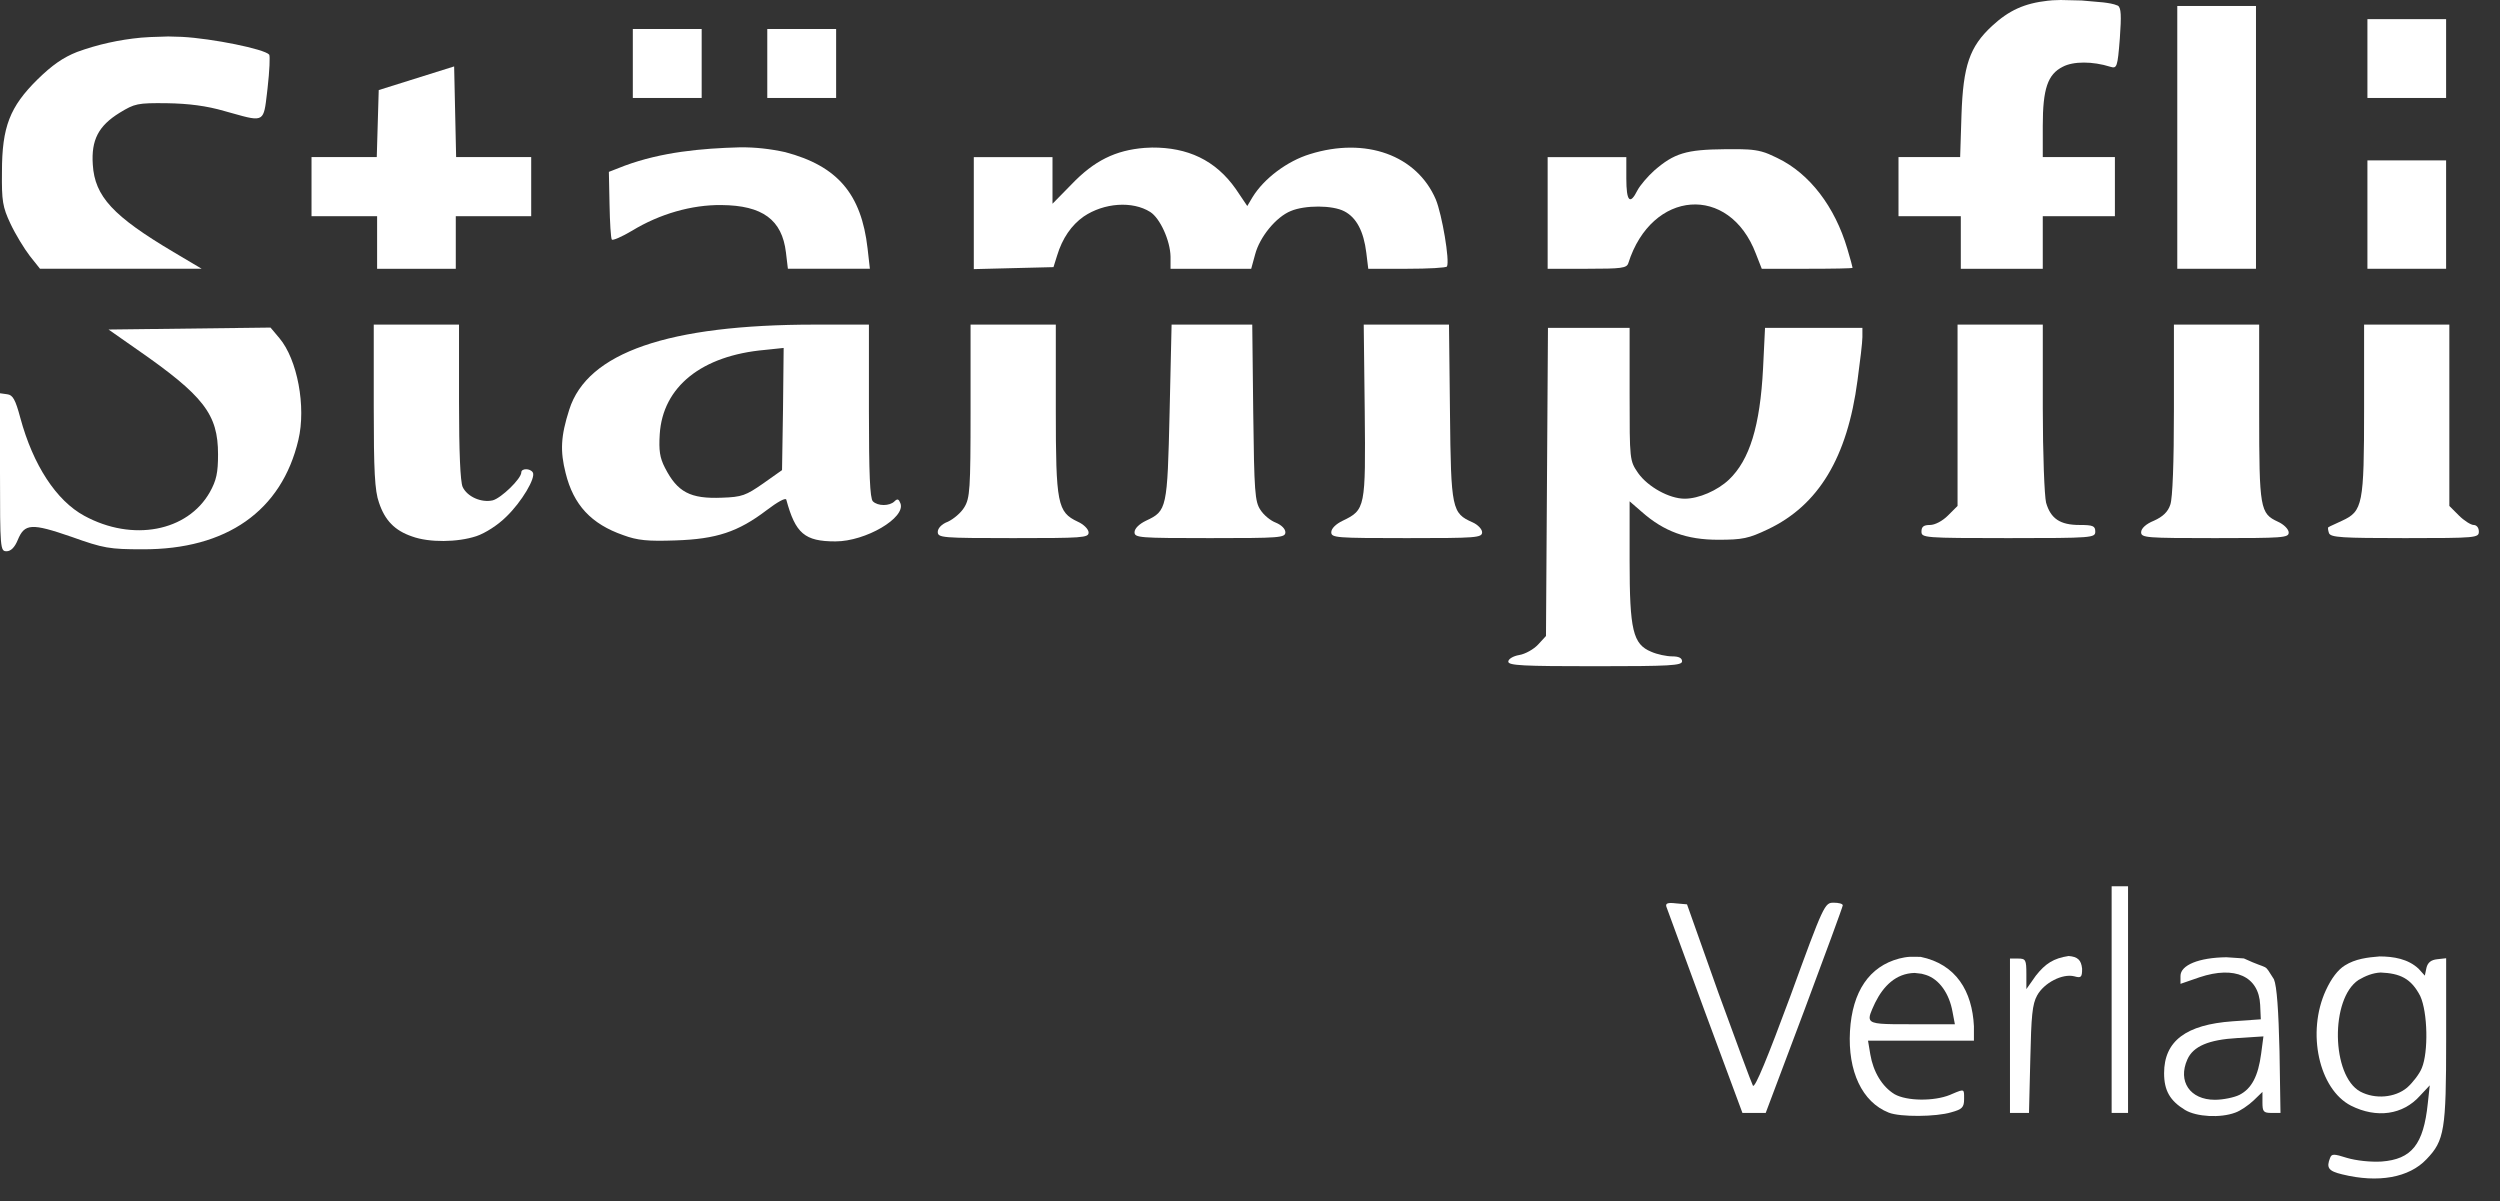 <svg version="1.1" xmlns="http://www.w3.org/2000/svg" viewBox="0, 0, 102, 49">
    <rect x="0" y="0" width="102" height="49" fill="#333333" stroke="none"/>
    <path d="M97.088,39.022 C97.661,39.025 98.247,39.121 98.679,39.525 L98.933,39.806 L99,39.484 C99.054,39.27 99.187,39.163 99.442,39.136 L99.803,39.096 L99.803,42.406 C99.803,46.105 99.736,46.534 99,47.298 C98.291,48.048 97.034,48.276 95.562,47.914 C95,47.78 94.906,47.646 95.067,47.244 C95.134,47.07 95.214,47.07 95.763,47.244 C96.124,47.351 96.712,47.418 97.167,47.391 C98.398,47.298 98.88,46.695 99.054,45.019 L99.134,44.282 L98.732,44.711 C98.037,45.488 96.967,45.636 95.923,45.113 C94.612,44.443 94.104,42.125 94.893,40.409 C95.12,39.913 95.388,39.565 95.669,39.391 C96.1,39.119 96.594,39.062 97.088,39.022 z M97.131,39.679 C96.801,39.695 96.511,39.818 96.231,39.98 C95.067,40.744 95.12,43.892 96.298,44.536 C96.899,44.857 97.715,44.79 98.21,44.375 C98.438,44.174 98.719,43.812 98.812,43.571 C99.08,42.928 99.053,41.306 98.745,40.636 C98.368,39.909 97.913,39.713 97.131,39.679 L97.131,39.679 z" fill="#FFFFFF"/>
    <path d="M90.837,39.056 L91.55,39.104 C92.66,39.619 92.321,39.254 92.776,39.953 C92.897,40.235 92.964,41.227 93.004,42.902 L93.044,45.408 L92.683,45.408 C92.348,45.408 92.308,45.354 92.308,44.979 L92.308,44.55 L91.947,44.899 C91.733,45.1 91.399,45.328 91.198,45.395 C90.596,45.622 89.619,45.569 89.151,45.287 C88.536,44.912 88.295,44.497 88.295,43.786 C88.295,42.473 89.191,41.803 91.091,41.669 L92.241,41.588 L92.215,40.999 C92.161,39.833 91.185,39.391 89.74,39.873 L88.964,40.141 L88.964,39.819 C88.964,39.377 89.713,39.069 90.837,39.056 z M92.348,42.285 L91.291,42.352 C90.114,42.419 89.485,42.687 89.245,43.223 C88.843,44.121 89.352,44.871 90.368,44.871 C90.703,44.871 91.158,44.777 91.371,44.67 C91.866,44.416 92.134,43.906 92.254,42.995 L92.348,42.285 z" fill="#FFFFFF"/>
    <path d="M77.913,39.038 C78.062,39.041 78.21,39.04 78.359,39.039 C79.814,39.338 80.467,40.447 80.536,41.87 L80.536,42.459 L76.215,42.459 L76.309,43.022 C76.429,43.733 76.791,44.336 77.299,44.644 C77.794,44.925 78.904,44.939 79.56,44.671 L79.65,44.632 C79.92,44.518 80.039,44.467 80.093,44.506 C80.136,44.538 80.136,44.628 80.135,44.791 L80.135,44.845 C80.135,45.18 80.055,45.26 79.613,45.381 C78.998,45.569 77.526,45.582 77.058,45.394 C75.974,44.965 75.386,43.706 75.479,42.071 C75.573,40.449 76.269,39.431 77.486,39.109 C77.628,39.075 77.768,39.046 77.913,39.038 z M78.12,39.696 C77.344,39.711 76.836,40.246 76.509,40.905 L76.488,40.949 C76.332,41.287 76.238,41.489 76.301,41.61 C76.395,41.789 76.833,41.789 77.923,41.789 L79.759,41.789 L79.665,41.293 C79.532,40.529 79.117,39.953 78.582,39.779 L78.543,39.768 L78.498,39.755 C78.449,39.74 78.426,39.734 78.403,39.729 C78.383,39.726 78.364,39.724 78.328,39.72 C78.287,39.716 78.226,39.709 78.12,39.696 z" fill="#FFFFFF"/>
    <path d="M84.399,39.005 C84.761,39.034 84.914,39.16 84.95,39.525 C84.95,39.873 84.91,39.913 84.629,39.833 C84.147,39.712 83.398,40.101 83.117,40.61 C82.916,40.972 82.876,41.441 82.836,43.237 L82.783,45.408 L82.007,45.408 L82.007,39.109 L82.341,39.109 C82.649,39.109 82.676,39.163 82.676,39.739 L82.676,40.356 L83.063,39.806 C83.452,39.314 83.785,39.098 84.399,39.005 z" fill="#FFFFFF"/>
    <path d="M86.824,36.16 L86.824,45.407 L86.155,45.407 L86.155,36.16 L86.824,36.16 z" fill="#FFFFFF"/>
    <path d="M74.81,36.83 C75.011,36.83 75.185,36.87 75.185,36.938 C75.185,36.991 74.476,38.921 73.619,41.213 L72.041,45.407 L71.091,45.407 L69.566,41.293 C69.108,40.036 68.683,38.885 68.39,38.09 C68.151,37.444 67.999,37.033 67.987,36.991 C67.947,36.857 68.041,36.817 68.375,36.857 L68.83,36.897 L70.114,40.516 C70.837,42.499 71.465,44.201 71.519,44.295 C71.599,44.416 72.121,43.142 73.044,40.65 C74.409,36.897 74.449,36.83 74.81,36.83 z" fill="#FFFFFF"/>
    <path d="M66.488,13.378 L66.488,16.086 C66.488,18.779 66.488,18.793 66.836,19.302 C67.237,19.865 68.107,20.347 68.735,20.347 C69.311,20.347 70.073,20.012 70.541,19.57 C71.384,18.766 71.812,17.385 71.933,15.027 L72.013,13.378 L75.986,13.378 L75.986,13.754 C75.986,13.955 75.893,14.745 75.786,15.523 C75.371,18.672 74.194,20.615 72.133,21.594 C71.344,21.969 71.103,22.022 70.1,22.022 C68.816,22.022 67.893,21.687 66.983,20.883 L66.488,20.454 L66.488,22.88 C66.488,25.708 66.622,26.284 67.371,26.592 C67.612,26.7 68,26.78 68.227,26.78 C68.495,26.78 68.628,26.847 68.628,26.981 C68.628,27.155 68.147,27.182 65.083,27.182 C62.153,27.182 61.538,27.155 61.538,26.994 C61.538,26.887 61.739,26.767 61.979,26.726 C62.234,26.686 62.582,26.485 62.755,26.297 L63.076,25.949 L63.157,13.378 L66.488,13.378 z" fill="#FFFFFF"/>
    <path d="M11.037,13.365 L11.398,13.794 C12.134,14.665 12.495,16.595 12.174,17.948 C11.492,20.843 9.244,22.425 5.819,22.411 C4.468,22.411 4.227,22.371 2.916,21.902 C1.284,21.339 1.003,21.352 0.722,22.036 C0.602,22.331 0.441,22.492 0.268,22.491 C0.013,22.492 -0,22.398 0,19.262 L0,16.045 L0.294,16.086 C0.522,16.112 0.629,16.3 0.829,17.05 C1.351,18.98 2.301,20.428 3.438,21.044 C5.405,22.116 7.652,21.688 8.562,20.079 C8.83,19.597 8.896,19.289 8.896,18.538 C8.896,16.903 8.321,16.153 5.579,14.25 L4.428,13.445 L11.037,13.365 z" fill="#FFFFFF"/>
    <path d="M35.452,13.244 L35.452,16.769 C35.453,19.329 35.493,20.334 35.613,20.454 C35.814,20.655 36.295,20.655 36.496,20.454 C36.617,20.334 36.67,20.361 36.737,20.535 C36.964,21.124 35.319,22.089 34.088,22.089 C32.83,22.089 32.456,21.768 32.081,20.387 C32.055,20.293 31.72,20.481 31.279,20.816 C30.115,21.701 29.232,21.995 27.559,22.049 C26.436,22.089 26.008,22.049 25.432,21.835 C24.121,21.379 23.399,20.602 23.078,19.302 C22.85,18.404 22.877,17.801 23.225,16.715 C23.961,14.383 27.265,13.244 33.245,13.244 L35.452,13.244 z M31.973,14.196 L31.211,14.276 C28.63,14.504 27.038,15.777 26.917,17.72 C26.877,18.377 26.917,18.672 27.131,19.087 C27.64,20.079 28.161,20.36 29.459,20.306 C30.275,20.28 30.435,20.212 31.131,19.73 L31.907,19.181 L31.947,16.688 L31.973,14.196 z" fill="#FFFFFF"/>
    <path d="M18.728,13.244 L18.728,16.394 C18.728,18.444 18.781,19.65 18.875,19.865 C19.062,20.267 19.637,20.521 20.105,20.414 C20.453,20.32 21.269,19.53 21.269,19.275 C21.269,19.101 21.631,19.101 21.738,19.275 C21.871,19.489 21.283,20.481 20.654,21.084 C20.32,21.419 19.798,21.754 19.437,21.875 C18.674,22.129 17.51,22.143 16.814,21.888 C16.105,21.647 15.704,21.232 15.463,20.508 C15.289,20.025 15.249,19.221 15.249,16.568 L15.249,13.244 L18.728,13.244 z" fill="#FFFFFF"/>
    <path d="M51.092,13.244 L51.132,16.836 C51.172,20.066 51.199,20.468 51.426,20.803 C51.56,21.017 51.841,21.245 52.055,21.325 C52.283,21.419 52.443,21.58 52.443,21.714 C52.443,21.942 52.229,21.955 49.366,21.955 C46.476,21.955 46.289,21.942 46.289,21.714 C46.289,21.567 46.476,21.379 46.757,21.245 C47.613,20.843 47.627,20.763 47.72,16.809 L47.801,13.244 L51.092,13.244 z" fill="#FFFFFF"/>
    <path d="M83.346,13.244 L83.346,16.635 C83.346,18.538 83.413,20.226 83.48,20.508 C83.668,21.164 84.055,21.419 84.845,21.419 C85.393,21.419 85.487,21.459 85.487,21.687 C85.487,21.942 85.393,21.955 81.942,21.955 C78.49,21.955 78.396,21.942 78.396,21.687 C78.396,21.486 78.49,21.419 78.744,21.419 C78.945,21.419 79.253,21.258 79.48,21.03 L79.868,20.642 L79.868,13.244 L83.346,13.244 z" fill="#FFFFFF"/>
    <path d="M99.933,13.244 L99.933,20.642 L100.321,21.03 C100.535,21.245 100.816,21.419 100.923,21.419 C101.043,21.419 101.137,21.526 101.137,21.687 C101.137,21.942 101.043,21.955 98.127,21.955 C95.532,21.955 95.103,21.928 95.023,21.754 C94.983,21.634 94.97,21.526 94.996,21.513 C95.013,21.496 95.116,21.449 95.259,21.384 C95.348,21.343 95.451,21.296 95.558,21.245 C96.401,20.856 96.455,20.588 96.455,16.662 L96.455,13.244 L99.933,13.244 z" fill="#FFFFFF"/>
    <path d="M92.174,13.244 L92.174,16.836 C92.174,20.763 92.215,20.95 92.937,21.285 C93.178,21.392 93.379,21.593 93.379,21.727 C93.379,21.942 93.151,21.955 90.368,21.955 C87.559,21.955 87.358,21.942 87.358,21.714 C87.358,21.567 87.546,21.379 87.88,21.245 C88.241,21.084 88.455,20.883 88.549,20.588 C88.643,20.334 88.696,18.86 88.696,16.715 L88.696,13.244 L92.174,13.244 z" fill="#FFFFFF"/>
    <path d="M59.119,13.244 L59.159,16.836 C59.199,20.789 59.239,20.937 60.082,21.312 C60.296,21.406 60.47,21.593 60.47,21.714 C60.47,21.942 60.243,21.955 57.393,21.955 C54.503,21.955 54.316,21.942 54.316,21.714 C54.316,21.566 54.503,21.379 54.784,21.245 C55.707,20.803 55.721,20.709 55.681,16.769 L55.64,13.244 L59.119,13.244 z" fill="#FFFFFF"/>
    <path d="M43.077,13.244 L43.077,16.702 C43.077,20.561 43.144,20.896 43.973,21.285 C44.214,21.392 44.415,21.593 44.415,21.727 C44.415,21.942 44.174,21.955 41.338,21.955 C38.422,21.955 38.261,21.942 38.261,21.7 C38.261,21.553 38.422,21.379 38.676,21.285 C38.903,21.178 39.211,20.923 39.345,20.695 C39.572,20.32 39.599,19.972 39.599,16.769 L39.599,13.244 L43.077,13.244 z" fill="#FFFFFF"/>
    <path d="M47.003,6.02 C48.443,6.012 49.585,6.522 50.42,7.71 L50.889,8.406 L51.103,8.045 C51.571,7.281 52.521,6.571 53.444,6.289 C55.718,5.579 57.805,6.329 58.581,8.138 C58.835,8.755 59.156,10.645 59.036,10.872 C59.009,10.926 58.274,10.966 57.404,10.966 L55.825,10.966 L55.745,10.31 C55.638,9.438 55.344,8.876 54.849,8.621 C54.367,8.366 53.243,8.366 52.668,8.608 C52.066,8.849 51.397,9.666 51.21,10.377 L51.049,10.966 L47.758,10.966 L47.758,10.47 C47.745,9.814 47.33,8.902 46.929,8.648 C46.206,8.192 45.043,8.272 44.213,8.835 C43.718,9.184 43.343,9.72 43.129,10.43 L42.982,10.899 L41.363,10.939 L39.731,10.98 L39.731,6.41 L42.942,6.41 L42.942,8.313 L43.718,7.522 C44.641,6.557 45.511,6.128 46.701,6.034 L47.003,6.02 z" fill="#FFFFFF"/>
    <path d="M70.594,6.086 C70.653,6.087 70.712,6.087 70.772,6.087 L70.772,6.087 C71.142,6.088 71.515,6.088 71.876,6.185 C72.086,6.241 72.254,6.322 72.439,6.41 L72.522,6.45 C73.833,7.08 74.863,8.433 75.371,10.149 C75.492,10.551 75.585,10.899 75.585,10.926 C75.585,10.953 74.756,10.966 73.726,10.966 L71.88,10.966 L71.639,10.35 C70.555,7.495 67.385,7.737 66.435,10.738 C66.368,10.939 66.167,10.966 64.749,10.966 L63.144,10.966 L63.144,6.41 L66.354,6.41 L66.354,7.281 C66.354,8.219 66.502,8.38 66.809,7.763 C66.916,7.562 67.224,7.2 67.492,6.959 C68.308,6.249 68.803,6.102 70.368,6.088 L70.594,6.086 z" fill="#FFFFFF"/>
    <path d="M84.075,-0 L84.931,0.02 L85.783,0.095 L85.815,0.098 C86.013,0.124 86.225,0.15 86.409,0.231 C86.543,0.312 86.556,0.633 86.489,1.571 C86.396,2.751 86.369,2.804 86.101,2.724 C85.379,2.496 84.589,2.496 84.161,2.724 C83.546,3.032 83.345,3.622 83.345,5.136 L83.345,6.409 L86.288,6.409 L86.288,8.822 L83.345,8.822 L83.345,10.966 L80.001,10.966 L80.001,8.822 L77.459,8.822 L77.459,6.409 L79.974,6.409 L80.028,4.707 C80.095,2.67 80.362,1.906 81.272,1.062 C81.968,0.419 82.596,0.137 83.546,0.03 L83.625,0.023 C83.686,0.017 83.713,0.014 83.739,0.012 C83.76,0.011 83.78,0.011 83.817,0.009 C83.864,0.008 83.939,0.006 84.075,-0 z" fill="#FFFFFF"/>
    <path d="M99.801,6.544 L99.801,10.966 L96.591,10.966 L96.591,6.544 L99.801,6.544 z" fill="#FFFFFF"/>
    <path d="M18.529,2.71 L18.61,6.409 L21.673,6.409 L21.673,8.821 L18.596,8.821 L18.596,10.966 L15.386,10.966 L15.386,8.821 L12.71,8.821 L12.71,6.409 L15.372,6.409 L15.452,3.675 L18.529,2.71 z" fill="#FFFFFF"/>
    <path d="M92.044,0.244 L92.044,10.966 L88.833,10.966 L88.833,0.244 L92.044,0.244 z" fill="#FFFFFF"/>
    <path d="M6.864,1.488 L7.425,1.504 C8.669,1.571 10.783,2 10.983,2.228 C11.024,2.281 10.997,2.898 10.917,3.595 C10.907,3.674 10.899,3.749 10.891,3.82 L10.891,3.82 C10.827,4.373 10.794,4.663 10.636,4.775 C10.461,4.898 10.135,4.806 9.448,4.612 C9.36,4.588 9.265,4.561 9.164,4.533 C8.428,4.318 7.693,4.225 6.809,4.211 C5.606,4.198 5.499,4.225 4.883,4.6 C4.014,5.136 3.719,5.712 3.786,6.717 C3.866,8.017 4.616,8.821 7.077,10.282 L8.228,10.965 L1.632,10.965 L1.217,10.443 C0.99,10.148 0.629,9.558 0.428,9.129 C0.107,8.446 0.067,8.205 0.08,7.012 C0.08,5.176 0.401,4.359 1.525,3.246 C2.127,2.657 2.569,2.348 3.144,2.12 C3.985,1.813 4.866,1.62 5.758,1.536 C6.004,1.513 6.252,1.507 6.499,1.5 C6.621,1.496 6.743,1.493 6.864,1.488 z" fill="#FFFFFF"/>
    <path d="M30.188,6.011 C30.812,6.004 31.431,6.074 32.039,6.208 C34.166,6.771 35.143,7.91 35.397,10.135 L35.491,10.965 L32.146,10.965 L32.066,10.295 C31.906,8.969 31.116,8.379 29.431,8.366 C28.226,8.352 26.915,8.727 25.792,9.411 C25.364,9.666 24.989,9.826 24.962,9.773 C24.922,9.719 24.882,9.076 24.869,8.339 L24.842,7.012 L25.497,6.757 C27,6.205 28.6,6.053 30.188,6.011 z" fill="#FFFFFF"/>
    <path d="M34.114,1.183 L34.114,3.997 L31.305,3.997 L31.305,1.183 L34.114,1.183 z" fill="#FFFFFF"/>
    <path d="M28.628,1.183 L28.628,3.997 L25.819,3.997 L25.819,1.183 L28.628,1.183 z" fill="#FFFFFF"/>
    <path d="M99.801,0.781 L99.801,3.997 L96.591,3.997 L96.591,0.781 L99.801,0.781 z" fill="#FFFFFF"/>
</svg>
